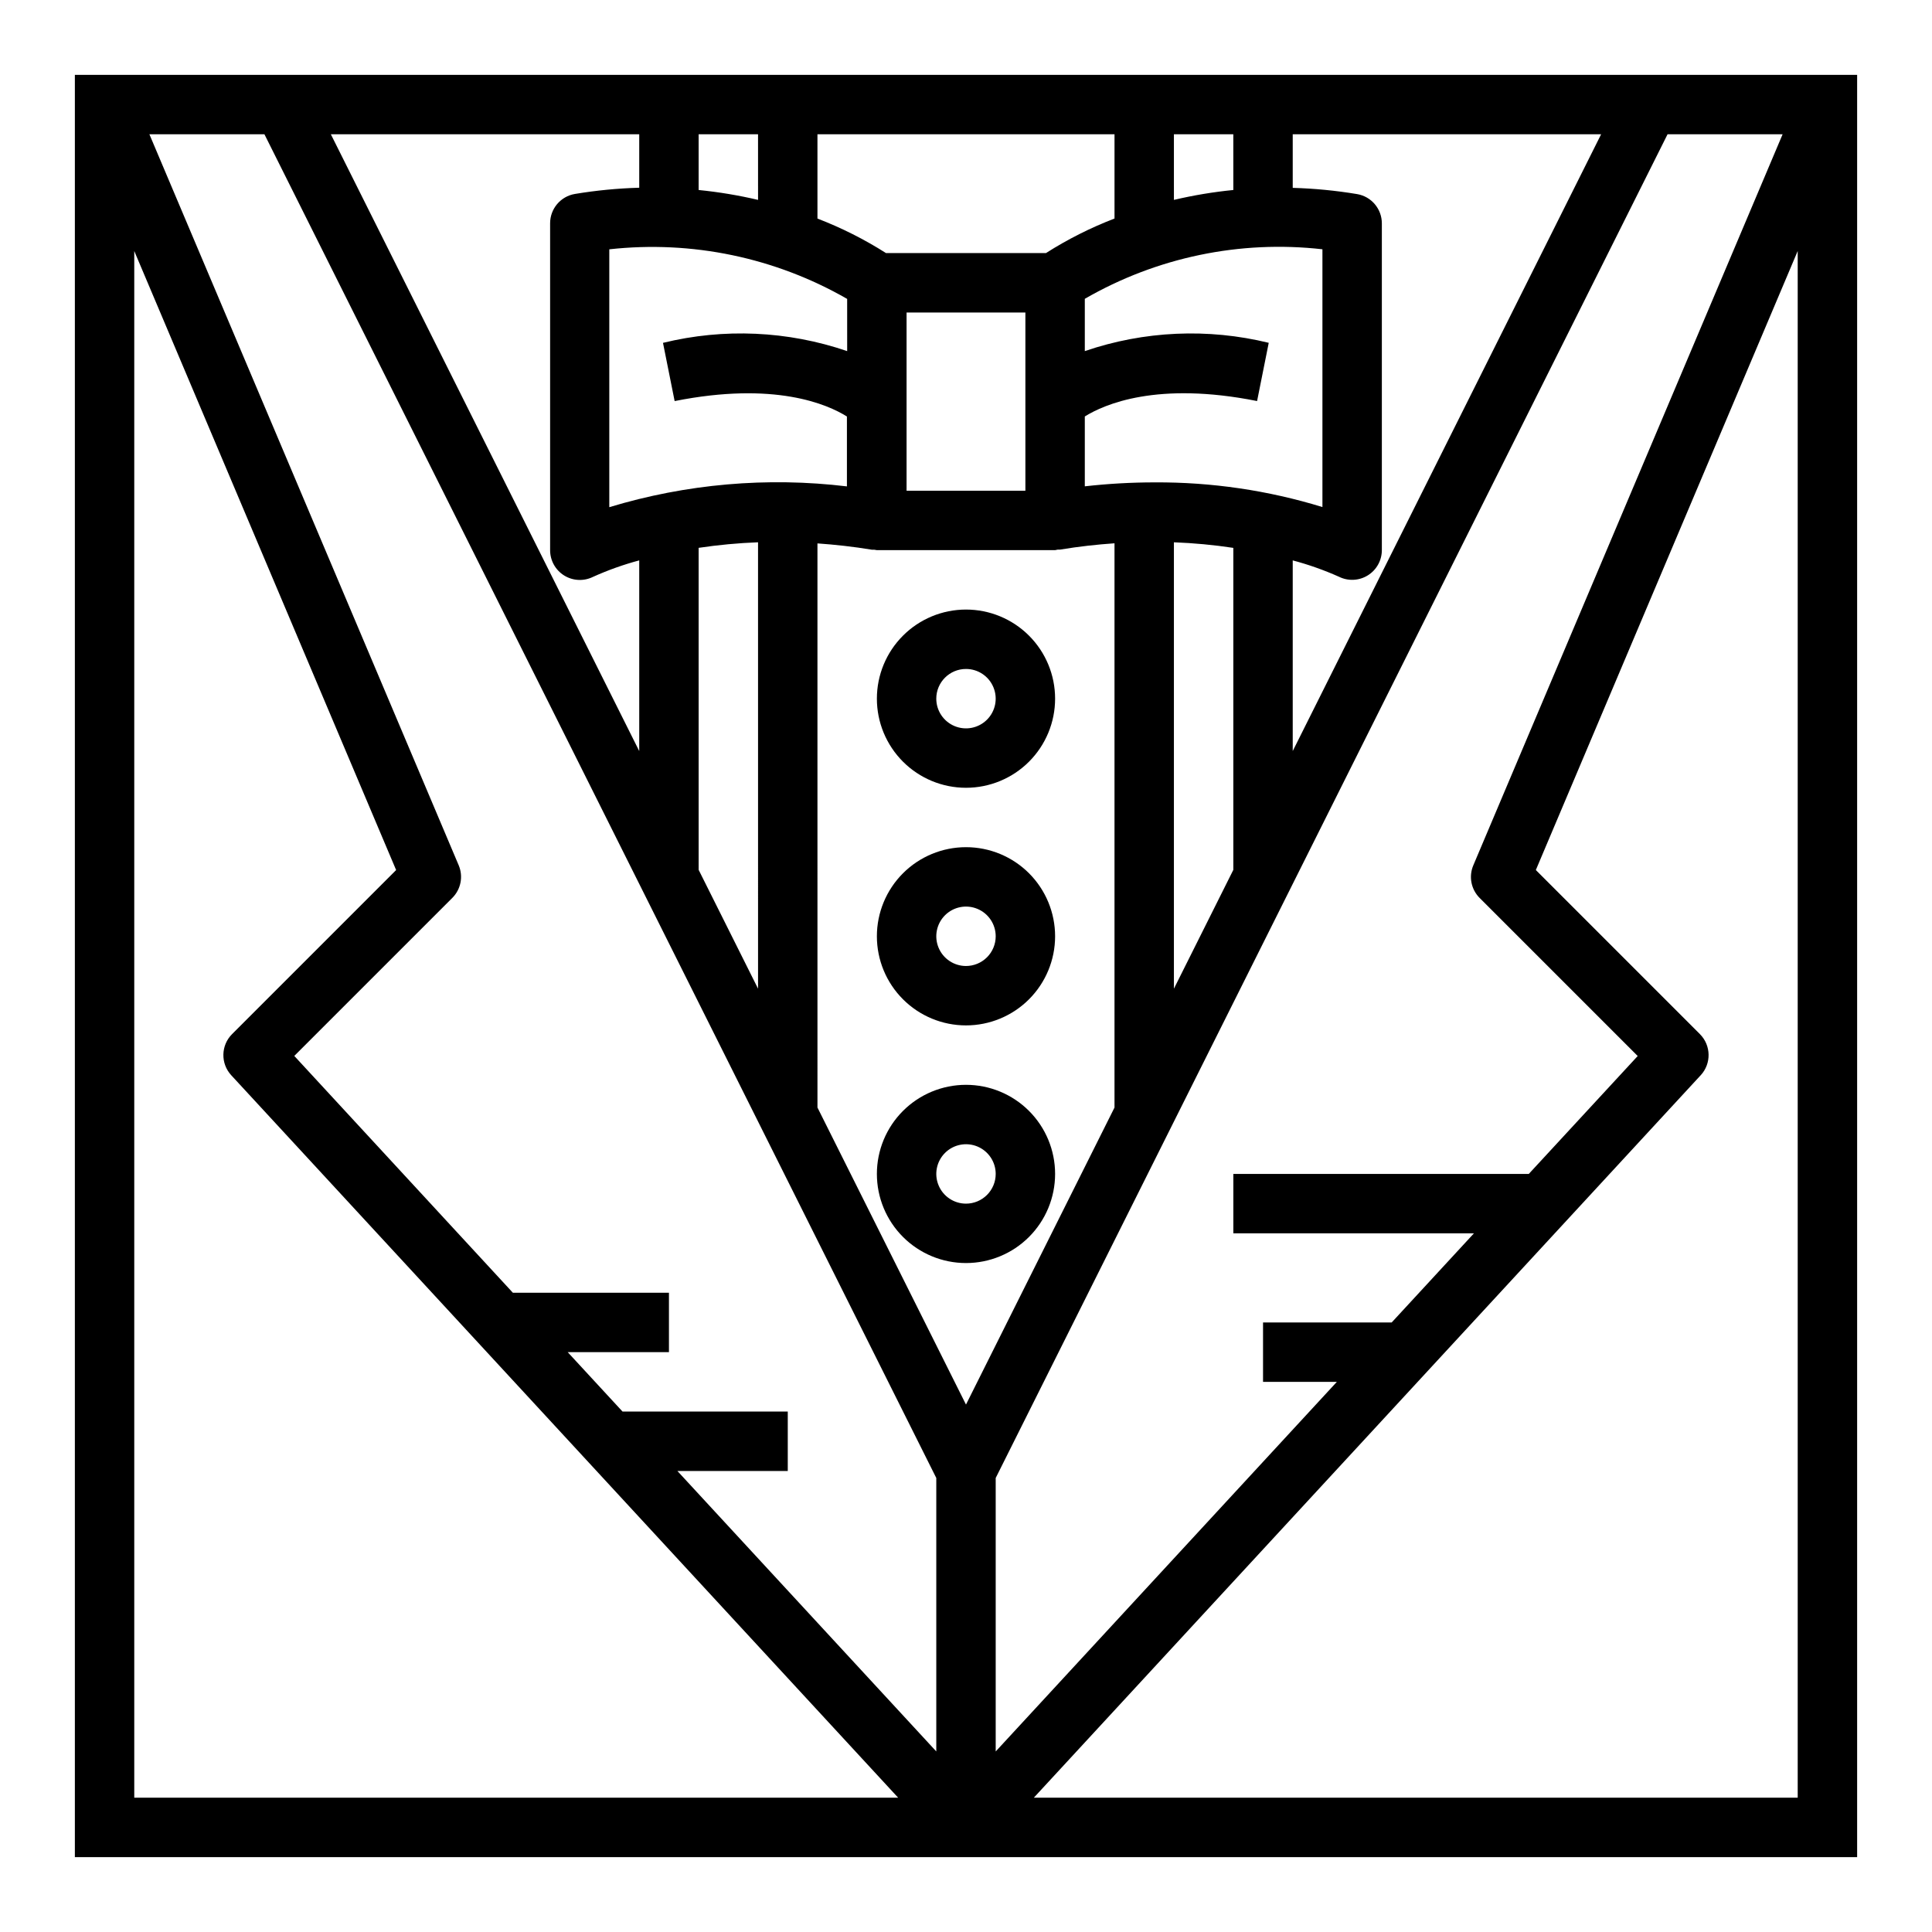 <?xml version="1.0" encoding="UTF-8"?>
<!-- Uploaded to: ICON Repo, www.svgrepo.com, Generator: ICON Repo Mixer Tools -->
<svg fill="#000000" width="800px" height="800px" version="1.1" viewBox="144 144 512 512" xmlns="http://www.w3.org/2000/svg">
 <g>
  <path d="m163.84 163.84v472.32h472.32v-472.32zm452.57 15.746-81.965 193.73c-1.262 2.961-0.594 6.387 1.684 8.66l41.879 41.879-28.867 31.25h-78.293v15.742h63.762l-21.797 23.617h-34.094v15.742h19.562l-90.41 97.949v-72.473l178.05-356.1zm-192.8 110.21c0.23-0.035 0.461-0.082 0.688-0.141 0.199 0.012 0.402 0.012 0.605 0 5.023-0.836 9.824-1.355 14.453-1.676v149.53l-39.359 78.719-39.359-78.719-0.004-149.5c4.629 0.324 9.445 0.844 14.453 1.676 0.203 0.012 0.406 0.012 0.609 0 0.223 0.051 0.453 0.086 0.684 0.109zm-39.359-15.742v-47.234h31.488v47.23zm70.848 131.96v-118.3c5.273 0.199 10.527 0.691 15.746 1.48v85.332zm31.488-226.43h81.727l-81.727 163.45v-50.52c4.184 1.109 8.273 2.555 12.227 4.32 2.441 1.219 5.34 1.09 7.66-0.348 2.32-1.434 3.731-3.969 3.731-6.699v-86.59c-0.004-3.848-2.785-7.133-6.582-7.762-5.633-0.938-11.324-1.488-17.035-1.648zm7.871 30.48v68.312c-14.395-4.422-29.383-6.625-44.445-6.539-6.191 0-12.375 0.352-18.527 1.047v-18.516c5.188-3.227 19.191-9.367 45.656-4.086l3.086-15.43c-16.125-3.938-33.039-3.176-48.742 2.195v-13.855c19.043-11 41.117-15.605 62.973-13.129zm-39.359-30.48h15.742l0.004 14.77c-5.301 0.523-10.562 1.398-15.746 2.621zm-94.465 0h78.723v22.332c-6.348 2.438-12.434 5.504-18.168 9.156h-42.383c-5.738-3.644-11.824-6.711-18.172-9.148zm-31.488 0h15.742l0.004 17.391c-5.184-1.219-10.445-2.094-15.746-2.621zm39.359 43.633 0.004 13.832c-15.727-5.379-32.664-6.141-48.809-2.188l3.086 15.43c26.496-5.281 40.5 0.859 45.656 4.086v18.523h0.004c-21.148-2.547-42.594-0.668-62.977 5.508v-68.336c21.875-2.426 43.957 2.176 63.039 13.145zm-23.617 64.496 0.004 118.3-15.742-31.488-0.004-85.34c5.219-0.781 10.477-1.273 15.746-1.473zm-31.484-108.13v14.168c-5.711 0.16-11.402 0.711-17.035 1.648-3.809 0.633-6.598 3.938-6.582 7.801v86.59c-0.008 2.731 1.395 5.269 3.711 6.715 2.312 1.441 5.211 1.582 7.656 0.371 3.961-1.785 8.055-3.246 12.25-4.367v50.531l-81.727-163.46zm-99.328 0 178.05 356.1v72.469l-68.609-74.324h29.25v-15.746h-43.785l-14.531-15.742h26.828v-15.746h-41.359l-57.93-62.762 41.879-41.879c2.277-2.273 2.945-5.699 1.684-8.66l-81.961-193.71zm-34.496 440.83v-409.89l69.398 164.05-43.477 43.477c-2.988 2.988-3.082 7.805-0.211 10.91l176.73 191.45zm440.83 0h-202.44l176.73-191.46 0.004 0.004c2.867-3.106 2.773-7.922-0.215-10.91l-43.477-43.48 69.398-164.05z"/>
  <path d="m400 352.77c6.262 0 12.27-2.488 16.699-6.918 4.426-4.426 6.914-10.434 6.914-16.699 0-6.262-2.488-12.27-6.914-16.695-4.43-4.43-10.438-6.918-16.699-6.918-6.266 0-12.273 2.488-16.699 6.918-4.43 4.426-6.918 10.434-6.918 16.695 0 6.266 2.488 12.273 6.918 16.699 4.426 4.43 10.434 6.918 16.699 6.918zm0-31.488c3.184 0 6.055 1.918 7.269 4.859 1.219 2.941 0.547 6.328-1.703 8.578-2.254 2.254-5.641 2.926-8.582 1.707s-4.859-4.086-4.859-7.273c0-4.348 3.527-7.871 7.875-7.871z"/>
  <path d="m400 368.51c-6.266 0-12.273 2.488-16.699 6.914-4.43 4.43-6.918 10.438-6.918 16.699 0 6.266 2.488 12.273 6.918 16.699 4.426 4.43 10.434 6.918 16.699 6.918 6.262 0 12.27-2.488 16.699-6.918 4.426-4.426 6.914-10.434 6.914-16.699 0-6.262-2.488-12.27-6.914-16.699-4.43-4.426-10.438-6.914-16.699-6.914zm0 31.488c-3.184 0-6.055-1.918-7.273-4.859s-0.547-6.328 1.707-8.582c2.25-2.25 5.637-2.922 8.578-1.703 2.941 1.215 4.859 4.086 4.859 7.269 0 2.09-0.828 4.09-2.305 5.566-1.477 1.477-3.481 2.309-5.566 2.309z"/>
  <path d="m400 431.49c-6.266 0-12.273 2.488-16.699 6.914-4.43 4.43-6.918 10.438-6.918 16.699 0 6.266 2.488 12.27 6.918 16.699 4.426 4.43 10.434 6.918 16.699 6.918 6.262 0 12.27-2.488 16.699-6.918 4.426-4.43 6.914-10.434 6.914-16.699 0-6.262-2.488-12.27-6.914-16.699-4.43-4.426-10.438-6.914-16.699-6.914zm0 31.488c-3.184 0-6.055-1.918-7.273-4.863-1.219-2.941-0.547-6.324 1.707-8.578 2.25-2.25 5.637-2.922 8.578-1.707 2.941 1.219 4.859 4.09 4.859 7.273 0 2.09-0.828 4.09-2.305 5.566-1.477 1.477-3.481 2.309-5.566 2.309z"/>
 </g>
</svg>
